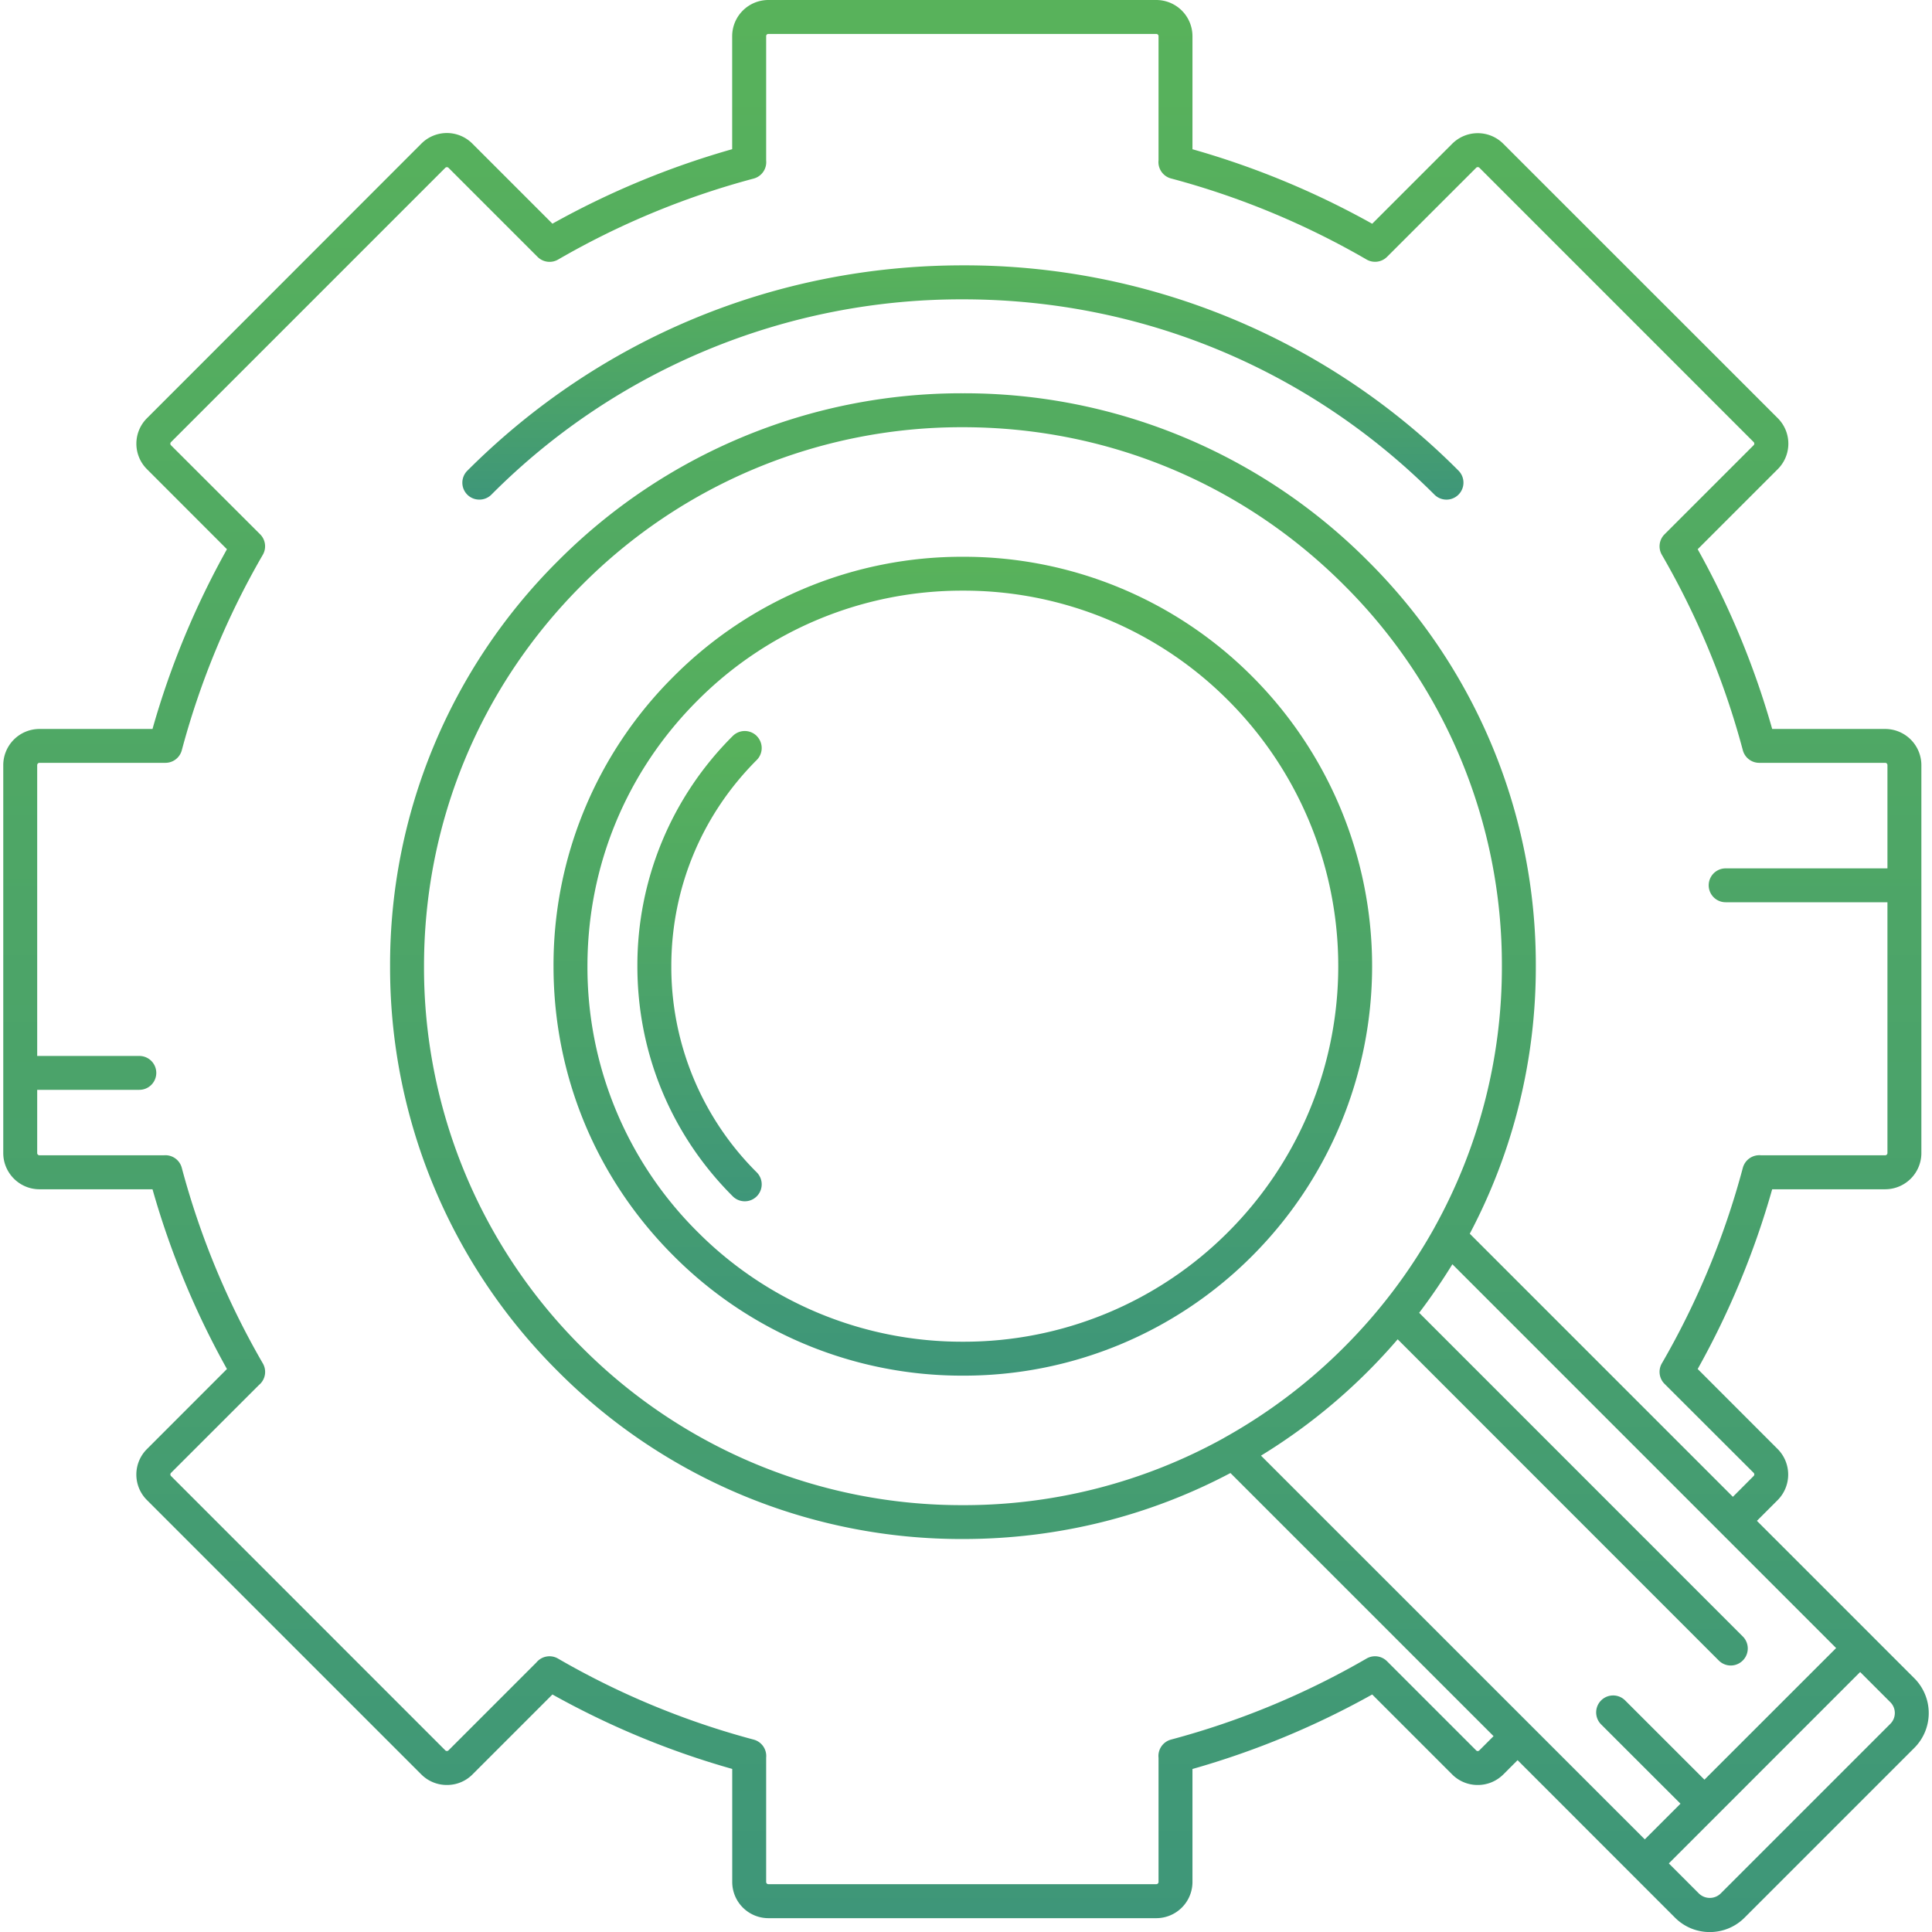 <svg xmlns="http://www.w3.org/2000/svg" width="32" height="32" fill="none"><path fill="url(#a)" d="M7.94 8.275a.28.28 0 0 0 .199-.082 10.973 10.973 0 0 1 7.81-3.235c2.95 0 5.724 1.149 7.81 3.235a.281.281 0 1 0 .398-.398 11.531 11.531 0 0 0-8.208-3.4c-3.1 0-6.015 1.208-8.207 3.4a.28.28 0 0 0 .198.48z"/><path fill="url(#b)" d="M12.534 12.19a.281.281 0 0 0-.397 0 5.356 5.356 0 0 0-1.58 3.813c0 1.44.56 2.794 1.58 3.812a.28.28 0 1 0 .397-.397 4.797 4.797 0 0 1-1.415-3.415c0-1.29.503-2.503 1.415-3.415a.281.281 0 0 0 0-.397z"/><path fill="url(#c)" d="M20.744 11.208a6.737 6.737 0 0 0-4.795-1.986 6.737 6.737 0 0 0-4.795 1.986 6.737 6.737 0 0 0-1.986 4.795c0 1.811.705 3.514 1.986 4.795a6.737 6.737 0 0 0 4.795 1.987 6.737 6.737 0 0 0 4.795-1.987 6.79 6.79 0 0 0 0-9.59zm-.397 9.193a6.179 6.179 0 0 1-4.398 1.822 6.179 6.179 0 0 1-4.398-1.822 6.179 6.179 0 0 1-1.821-4.398c0-1.661.646-3.223 1.821-4.398a6.179 6.179 0 0 1 4.398-1.822 6.18 6.18 0 0 1 4.398 1.822 6.227 6.227 0 0 1 0 8.796z"/><path fill="url(#d)" d="M31.707 27.797L29.1 25.19l.343-.343a.6.6 0 0 0 0-.847l-1.324-1.325c.526-.941.94-1.94 1.234-2.977h1.873a.6.6 0 0 0 .598-.6v-6.424a.6.6 0 0 0-.598-.6h-1.873a13.873 13.873 0 0 0-1.234-2.977l1.325-1.325a.596.596 0 0 0 0-.847L24.9 2.382a.596.596 0 0 0-.423-.176h-.001c-.16 0-.31.063-.423.175l-1.325 1.325c-.94-.525-1.94-.94-2.977-1.234V.598a.6.6 0 0 0-.6-.598h-6.424a.6.6 0 0 0-.6.598v1.873A13.863 13.863 0 0 0 9.15 3.705L7.825 2.38a.596.596 0 0 0-.847 0L2.436 6.925a.596.596 0 0 0-.001.847l1.324 1.325c-.525.94-.94 1.94-1.233 2.977H.653a.6.6 0 0 0-.599.6v6.424c0 .33.269.6.599.6h1.873a13.87 13.87 0 0 0 1.233 2.977L2.435 24a.596.596 0 0 0 0 .847l4.543 4.543a.596.596 0 0 0 .423.175h.002c.16 0 .31-.062.422-.174l1.325-1.325c.941.525 1.94.94 2.978 1.233v1.874a.6.6 0 0 0 .599.598h6.425a.6.6 0 0 0 .599-.598V29.3a13.865 13.865 0 0 0 2.977-1.234l1.325 1.325a.594.594 0 0 0 .423.174h.001c.16 0 .31-.063.423-.175l.236-.236 2.607 2.608a.81.81 0 0 0 .577.239.81.81 0 0 0 .576-.239l2.812-2.812a.816.816 0 0 0 0-1.152zm-3.476 1.68l-1.314-1.313a.28.28 0 1 0-.397.398l1.314 1.313-.591.591-6.357-6.356a9.559 9.559 0 0 0 2.264-1.927l5.318 5.32a.28.28 0 0 0 .398 0 .281.281 0 0 0 0-.398l-5.36-5.361c.197-.26.38-.528.55-.804l6.356 6.357-2.181 2.18zm-7.958-5.66a8.878 8.878 0 0 1-4.324 1.113 8.868 8.868 0 0 1-6.312-2.615 8.868 8.868 0 0 1-2.614-6.312c0-2.384.928-4.626 2.614-6.312a8.868 8.868 0 0 1 6.312-2.615c2.385 0 4.626.929 6.312 2.615a8.868 8.868 0 0 1 2.615 6.312 8.877 8.877 0 0 1-1.114 4.324l-.009.017a8.964 8.964 0 0 1-1.492 1.971 8.969 8.969 0 0 1-1.97 1.491l-.018.01zm4.23 5.174a.037.037 0 0 1-.027.012.035.035 0 0 1-.025-.01l-1.477-1.477a.28.28 0 0 0-.34-.045 13.296 13.296 0 0 1-3.235 1.341l-.003.001a.281.281 0 0 0-.207.303v2.056c0 .02-.017.036-.038.036h-6.424a.037.037 0 0 1-.037-.036v-2.06a.281.281 0 0 0-.208-.299 13.3 13.3 0 0 1-3.24-1.342.281.281 0 0 0-.359.066l-1.455 1.455a.035.035 0 0 1-.026.01.037.037 0 0 1-.026-.01l-4.543-4.544a.037.037 0 0 1-.001-.052l1.457-1.456a.281.281 0 0 0 .062-.362 13.304 13.304 0 0 1-1.342-3.242.281.281 0 0 0-.293-.201H.653a.037.037 0 0 1-.037-.038v-1.046h1.692a.28.28 0 1 0 0-.561H.616v-4.817c0-.02.017-.038.036-.038H2.74a.281.281 0 0 0 .271-.208 13.301 13.301 0 0 1 1.342-3.238.281.281 0 0 0-.045-.34L2.832 7.375a.037.037 0 0 1 0-.052l4.544-4.544a.036.036 0 0 1 .026-.01c.01 0 .019.003.026.01l1.476 1.476c.09.09.23.108.34.044a13.296 13.296 0 0 1 3.238-1.341.281.281 0 0 0 .208-.299V.598c0-.02.016-.036.037-.036h6.424c.021 0 .038.016.038.036v2.056a.281.281 0 0 0 .215.304 13.3 13.3 0 0 1 3.23 1.34c.11.064.25.046.34-.044l1.477-1.476a.034.034 0 0 1 .025-.01c.007 0 .018.001.027.01l4.543 4.544a.037.037 0 0 1 0 .052L27.57 8.85a.28.28 0 0 0-.044.34 13.314 13.314 0 0 1 1.341 3.237.281.281 0 0 0 .272.208h2.087c.02 0 .036.017.036.038v1.71h-2.68a.28.28 0 1 0 0 .561h2.68v4.153c0 .02-.016.038-.036.038h-2.06a.283.283 0 0 0-.299.207 13.296 13.296 0 0 1-1.341 3.239.28.28 0 0 0 .044.34l1.477 1.475a.037.037 0 0 1-.002.052l-.343.344-4.358-4.358a9.442 9.442 0 0 0 1.094-4.431 9.426 9.426 0 0 0-2.78-6.71 9.426 9.426 0 0 0-6.709-2.779 9.426 9.426 0 0 0-6.71 2.78 9.426 9.426 0 0 0-2.778 6.709 9.43 9.43 0 0 0 2.779 6.71 9.426 9.426 0 0 0 6.71 2.778c1.57 0 3.08-.379 4.43-1.093l4.358 4.358-.235.235zm6.807-.439l-2.812 2.812a.259.259 0 0 1-.357 0l-.5-.5 3.169-3.17.5.5a.253.253 0 0 1 0 .358z"/><defs><linearGradient id="a" x1="24.239" x2="24.239" y1="8.275" y2="4.396" gradientUnits="userSpaceOnUse"><stop stop-color="#3E9679"/><stop offset=".523" stop-color="#4DA567"/><stop offset="1" stop-color="#58B25B"/></linearGradient><linearGradient id="b" x1="12.616" x2="12.616" y1="19.898" y2="12.108" gradientUnits="userSpaceOnUse"><stop stop-color="#3E9679"/><stop offset=".523" stop-color="#4DA567"/><stop offset="1" stop-color="#58B25B"/></linearGradient><linearGradient id="c" x1="22.728" x2="22.728" y1="22.785" y2="9.222" gradientUnits="userSpaceOnUse"><stop stop-color="#3E9679"/><stop offset=".523" stop-color="#4DA567"/><stop offset="1" stop-color="#58B25B"/></linearGradient><linearGradient id="d" x1="31.946" x2="31.946" y1="32" gradientUnits="userSpaceOnUse"><stop stop-color="#3E9679"/><stop offset=".523" stop-color="#4DA567"/><stop offset="1" stop-color="#58B25B"/></linearGradient></defs></svg>